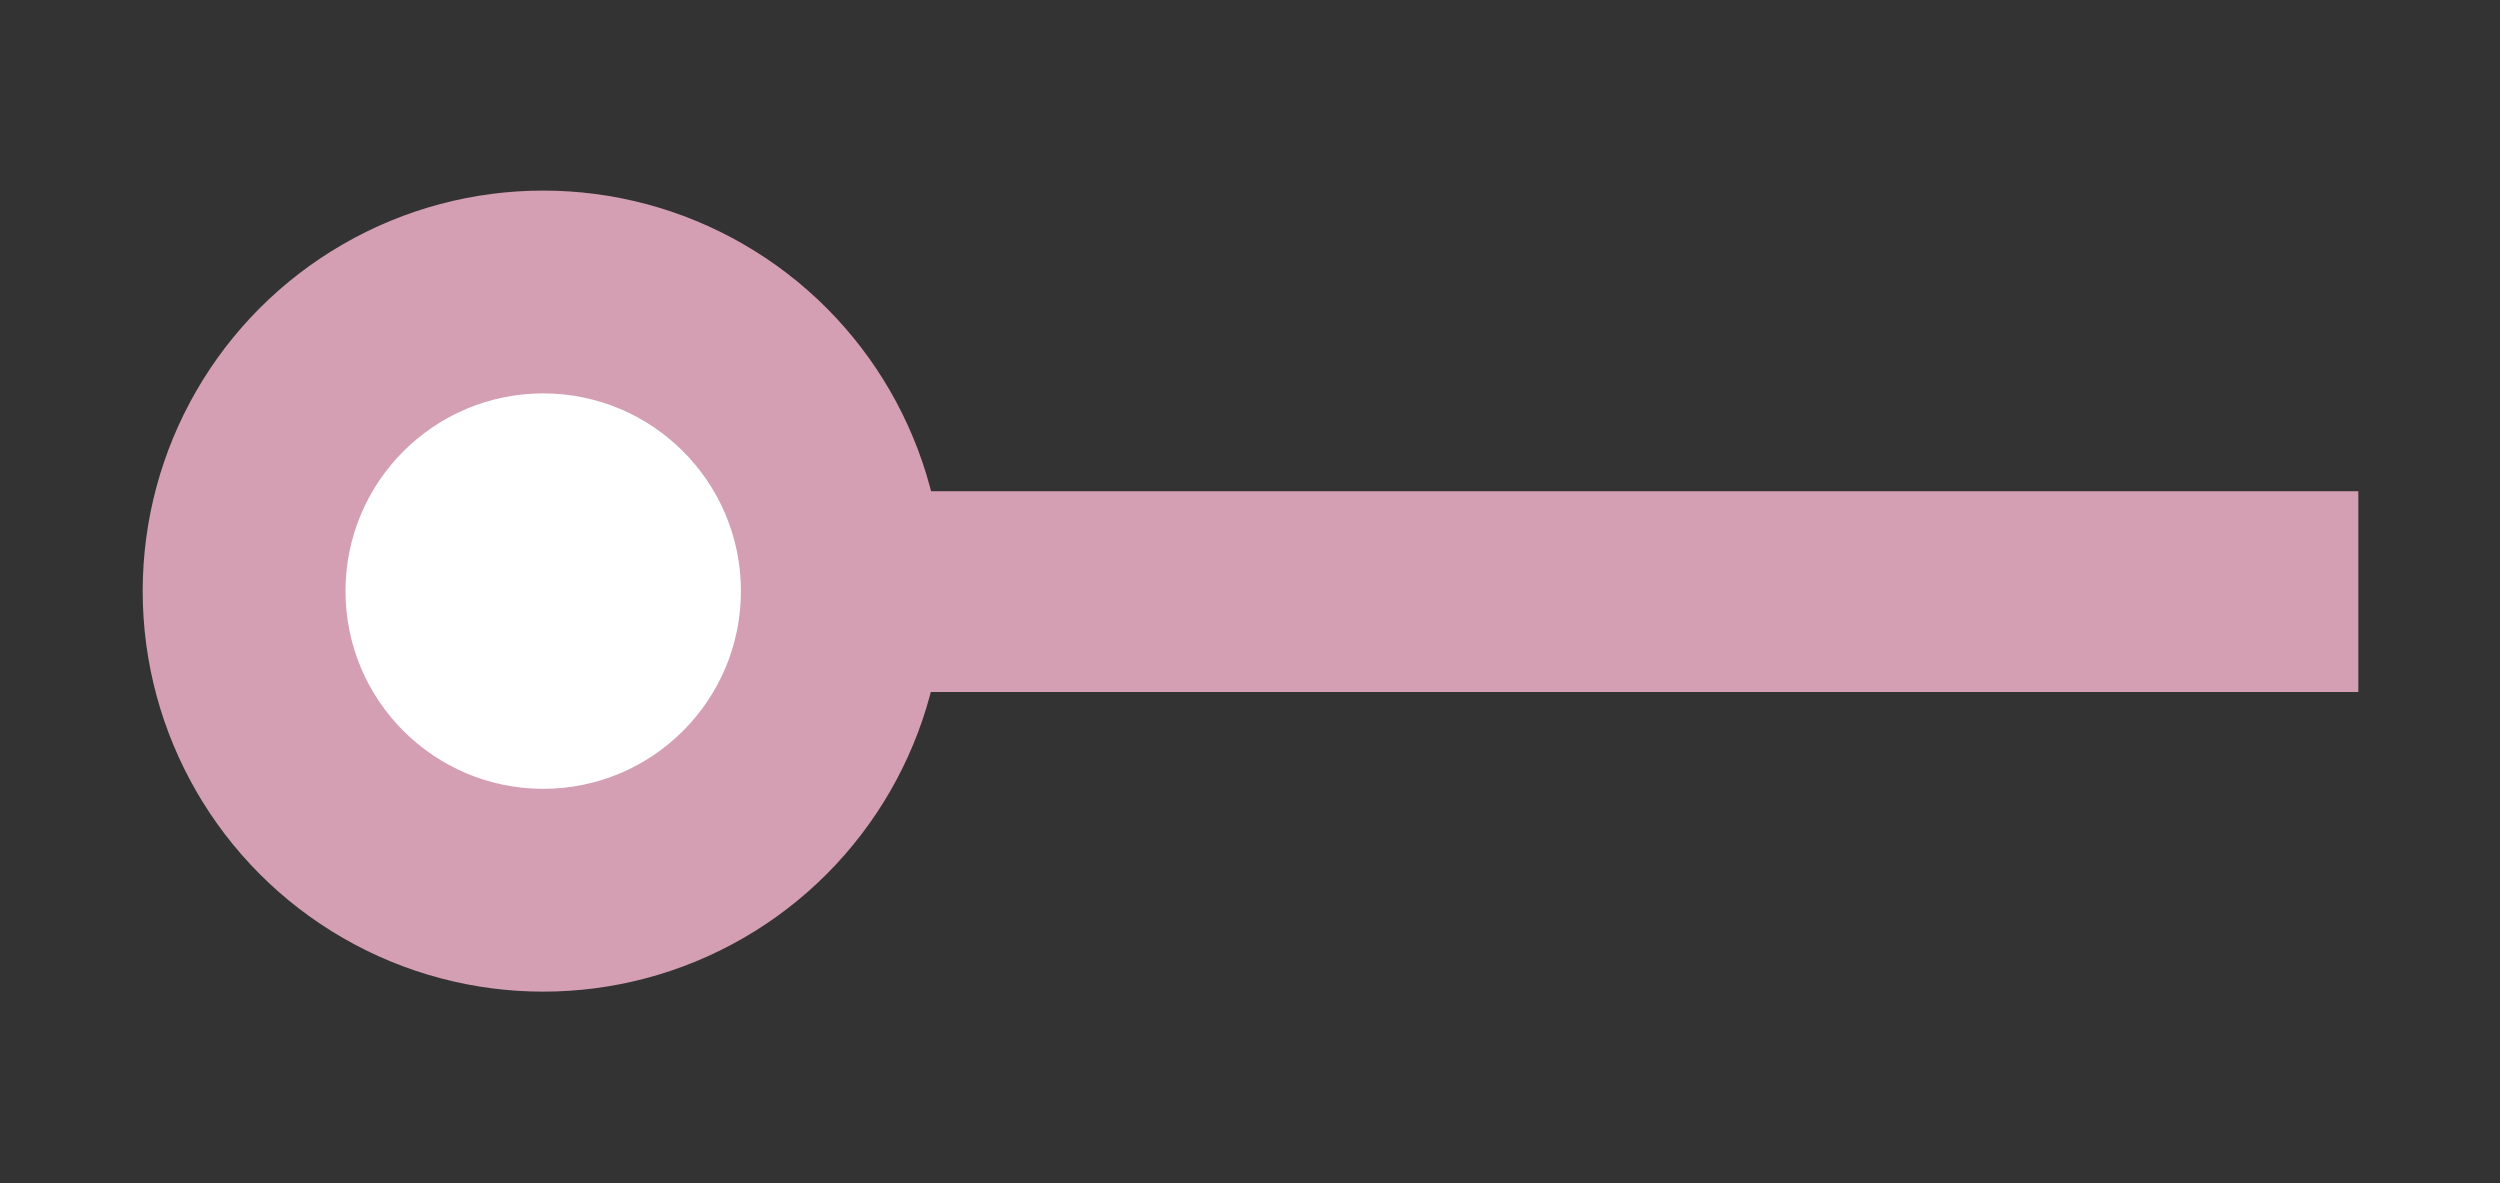 <?xml version="1.0" encoding="utf-8"?>
<!-- Generator: Adobe Illustrator 25.4.1, SVG Export Plug-In . SVG Version: 6.00 Build 0)  -->
<svg version="1.1" id="Capa_1" xmlns="http://www.w3.org/2000/svg" xmlns:xlink="http://www.w3.org/1999/xlink" x="0px" y="0px"
	 viewBox="0 0 245.3 116.1" style="enable-background:new 0 0 245.3 116.1;" xml:space="preserve">
<rect x="0" y="0" width="245.3" height="116.1" fill="#333333" stroke="none"/>
<style type="text/css">
	.st0{fill:#EFB0A6;}
	.st1{fill:#C0C0BF;}
	.st2{fill:#9E9EBD;}
	.st3{fill:#EEB0B5;}
	.st4{fill:#FFFFFF;}
	.st5{fill:#9DCCB2;}
	.st6{fill:#93A3D0;}
	.st7{fill:#D49EB3;}
	.st8{fill:#A6C4D1;}
	.st9{fill:#A6D1C9;}
	.st10{fill:#ECCAB4;}
</style>
<g>
	<rect x="24.2" y="48.2" class="st7" width="207.2" height="19.7"/>
	<circle class="st7" cx="53.3" cy="58" r="39.3"/>
	<circle class="st4" cx="53.3" cy="58" r="19.4"/>
</g>
</svg>
